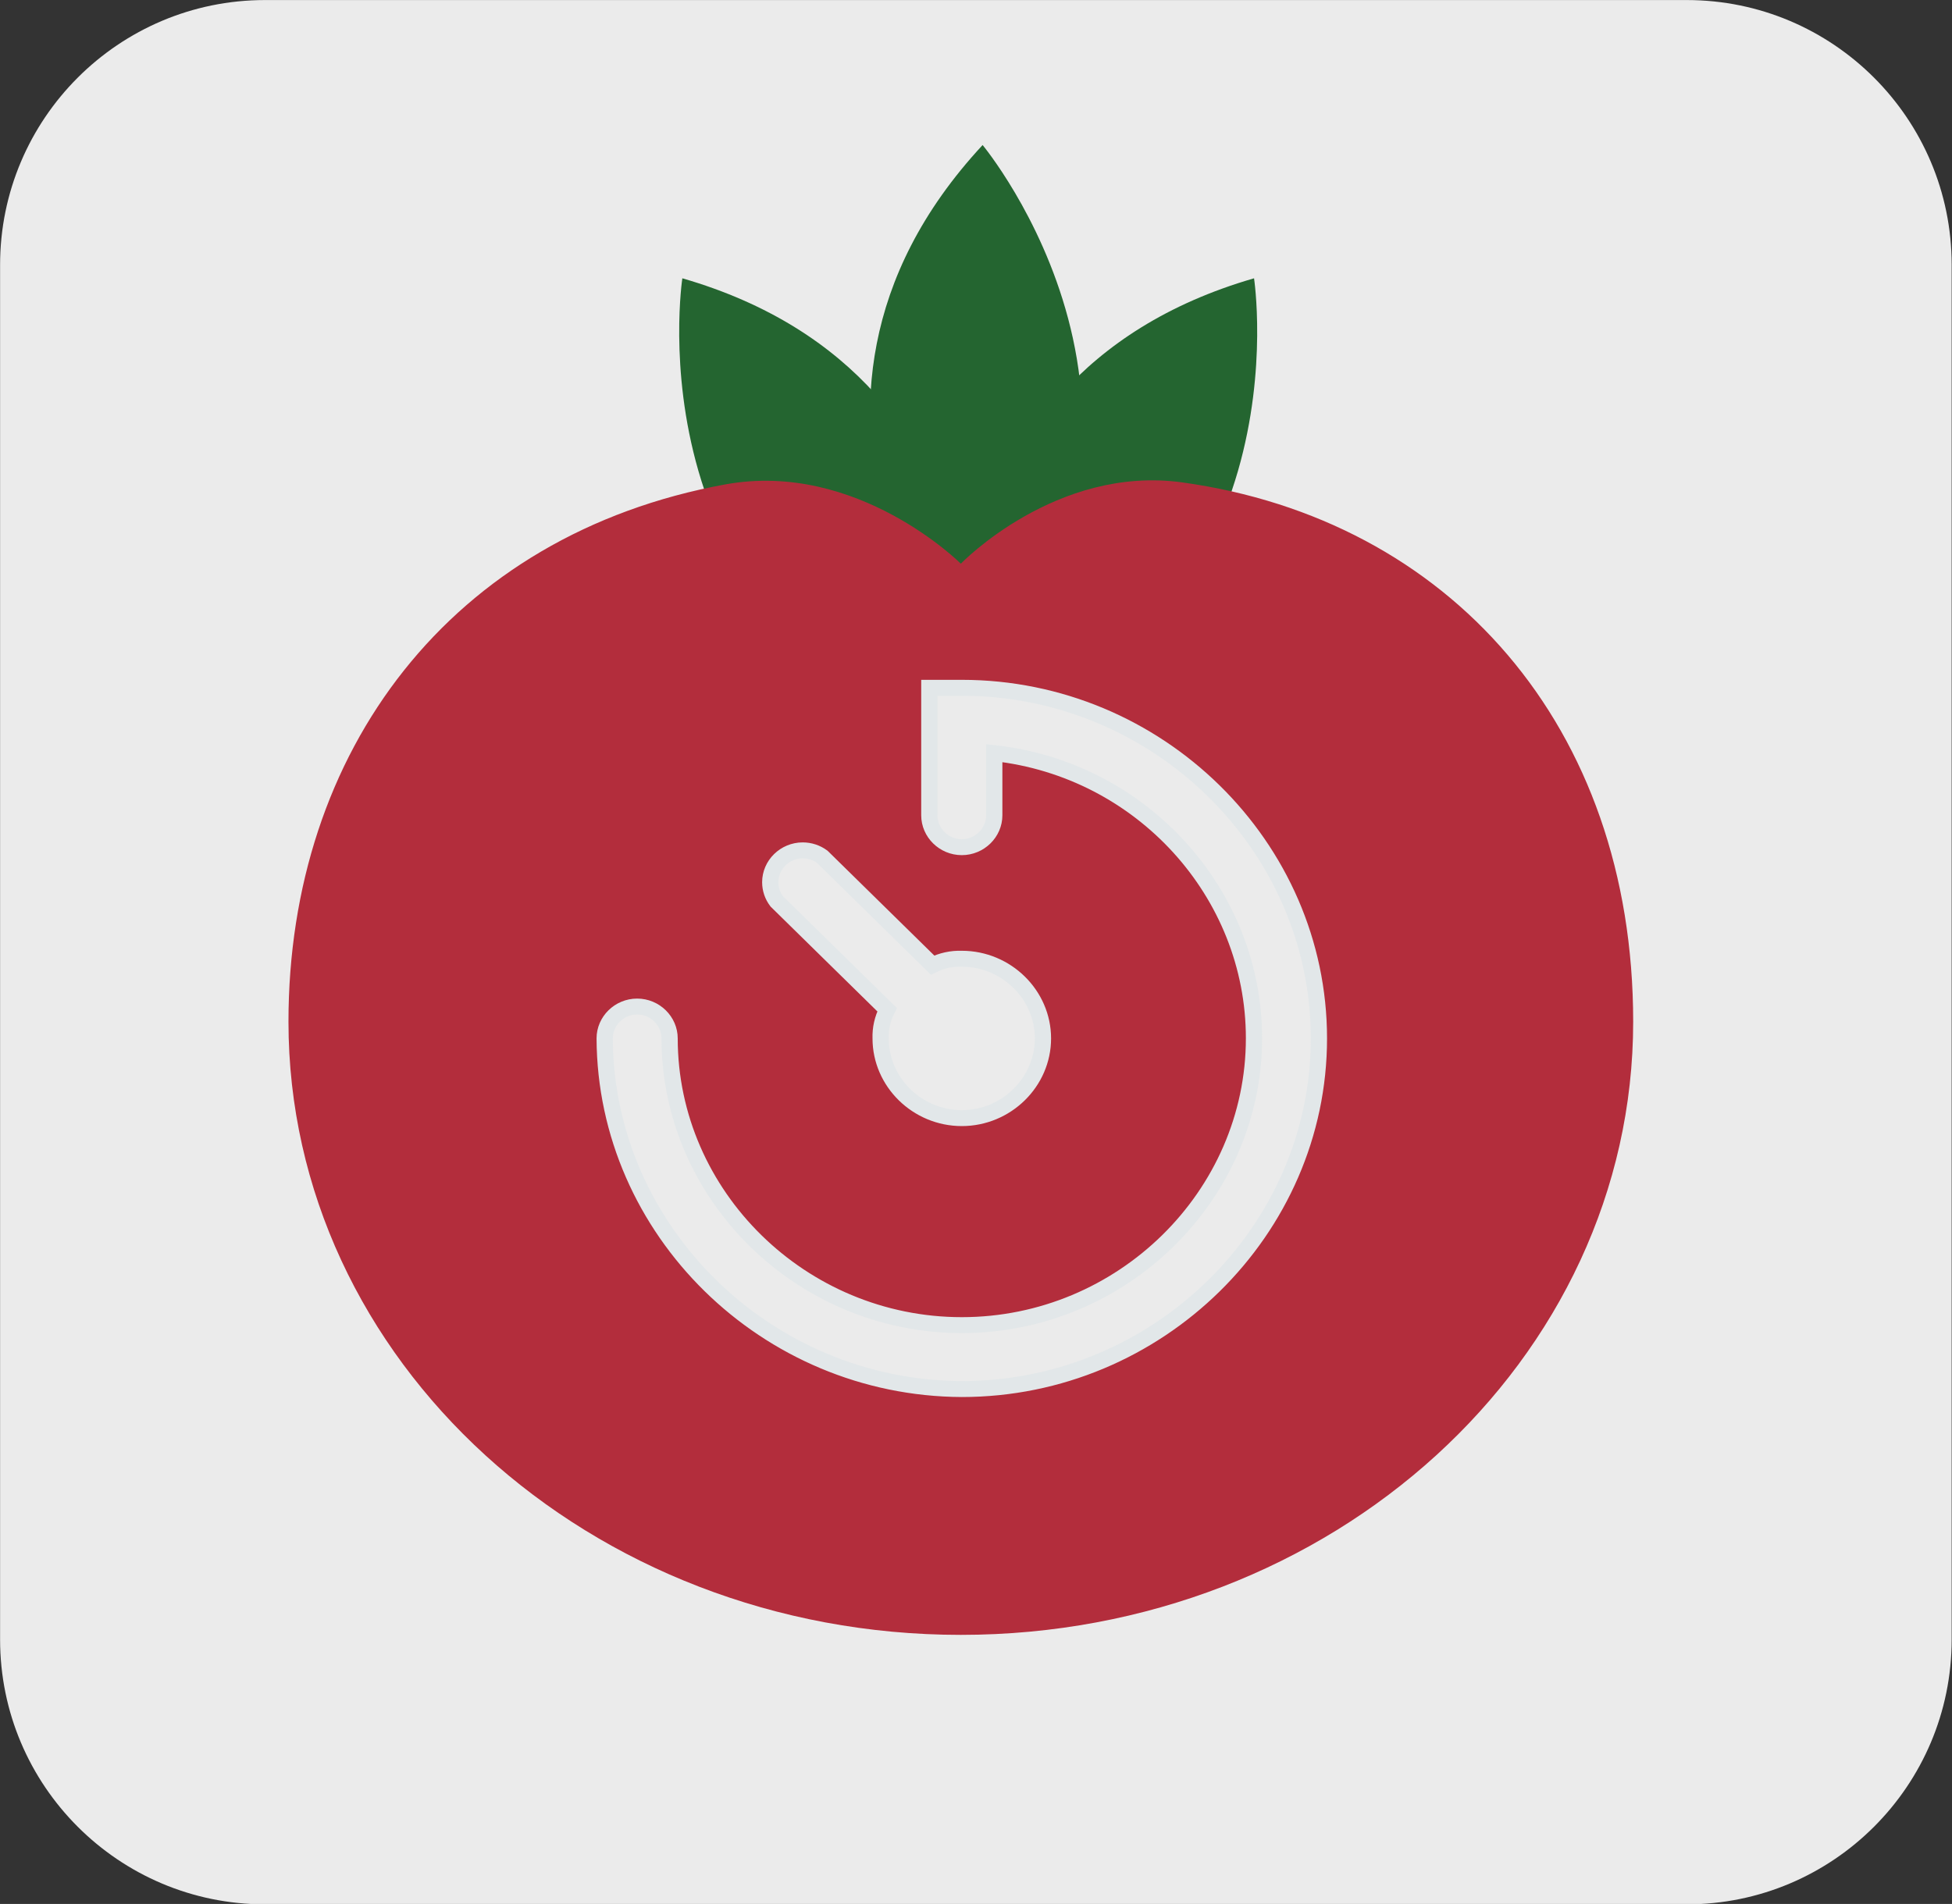 <svg width="100%" height="100%" viewBox="0 0 655 639" version="1.1" xmlns="http://www.w3.org/2000/svg" xmlns:xlink="http://www.w3.org/1999/xlink" xml:space="preserve" style="fill-rule:evenodd;clip-rule:evenodd;">
    <rect x="0" y="0" width="655" height="639" fill="#333333" stroke="none"/>
    <g transform="matrix(1,0,0,1,-77.585,-101.313)">
        <g transform="matrix(0.964,0,0,1.011,17.005,20.483)">
            <g id="SVGRepo_bgCarrier">
                <path d="M742.189,167.883L742.189,624.213C742.189,672.735 700.864,712.129 649.963,712.129L155.098,712.129C104.197,712.129 62.871,672.735 62.871,624.213L62.871,167.883C62.871,119.361 104.197,79.967 155.098,79.967L649.963,79.967C700.864,79.967 742.189,119.361 742.189,167.883Z" style="fill:rgb(235,235,235);"></path>
            </g>
        </g>
        <g id="SVGRepo_iconCarrier" transform="matrix(7.618,0,0,7.618,149.99,149.99)">
            <g>
                <g>
                    <path d="M33.487,26.488C33.487,26.488 35.911,10.318 20.551,5.871C20.553,5.871 18.127,21.636 33.487,26.488Z" style="fill:rgb(36,101,48);fill-rule:nonzero;"></path>
                </g>
                <g>
                    <path d="M32.797,26.488C32.797,26.488 30.372,10.318 45.733,5.871C45.731,5.871 48.158,21.636 32.797,26.488Z" style="fill:rgb(36,101,48);fill-rule:nonzero;"></path>
                </g>
                <g>
                    <path d="M33.307,24.332C33.307,24.332 22.901,11.722 33.777,0C33.777,0 43.976,12.264 33.307,24.332Z" style="fill:rgb(36,101,48);fill-rule:nonzero;"></path>
                </g>
                <g>
                    <path d="M62.433,38.623C62.433,53.542 49.173,65.636 32.817,65.636C16.459,65.636 3.202,53.542 3.202,38.623C3.202,26.702 10.356,17.162 22.438,14.952C28.26,13.888 32.817,18.444 32.817,18.444C32.817,18.444 37.014,14.091 42.579,14.864C54.296,16.491 62.433,25.568 62.433,38.623Z" style="fill:rgb(179,45,60);fill-rule:nonzero;"></path>
                </g>
            </g>
        </g>
        <g id="icons_Q2" transform="matrix(5.447,0,0,5.349,269.591,321.452)">
            <path d="M24,19C23.376,18.979 22.757,19.117 22.2,19.4L15.4,12.6C15.054,12.34 14.633,12.2 14.2,12.2C13.103,12.2 12.2,13.103 12.2,14.2C12.2,14.633 12.34,15.054 12.6,15.4L19.4,22.2C19.117,22.757 18.979,23.376 19,24C19,26.743 21.257,29 24,29C26.743,29 29,26.743 29,24C29,21.257 26.743,19 24,19Z" style="fill:rgb(235,235,235);fill-rule:nonzero;stroke:rgb(226,231,233);stroke-width:1px;"></path>
            <path d="M24,46C11.952,45.946 2.054,36.048 2,24C2,22.903 2.903,22 4,22C5.097,22 6,22.903 6,24C6.006,33.87 14.13,41.989 24,41.989C33.875,41.989 42,33.863 42,23.989C42,14.866 35.066,7.114 26,6.1L26,10C26,11.097 25.097,12 24,12C22.903,12 22,11.097 22,10L22,2L24,2C36.069,2 46,11.931 46,24C46,36.069 36.069,46 24,46Z" style="fill:rgb(235,235,235);fill-rule:nonzero;stroke:rgb(226,231,233);stroke-width:1px;"></path>
        </g>
    </g>
</svg>
